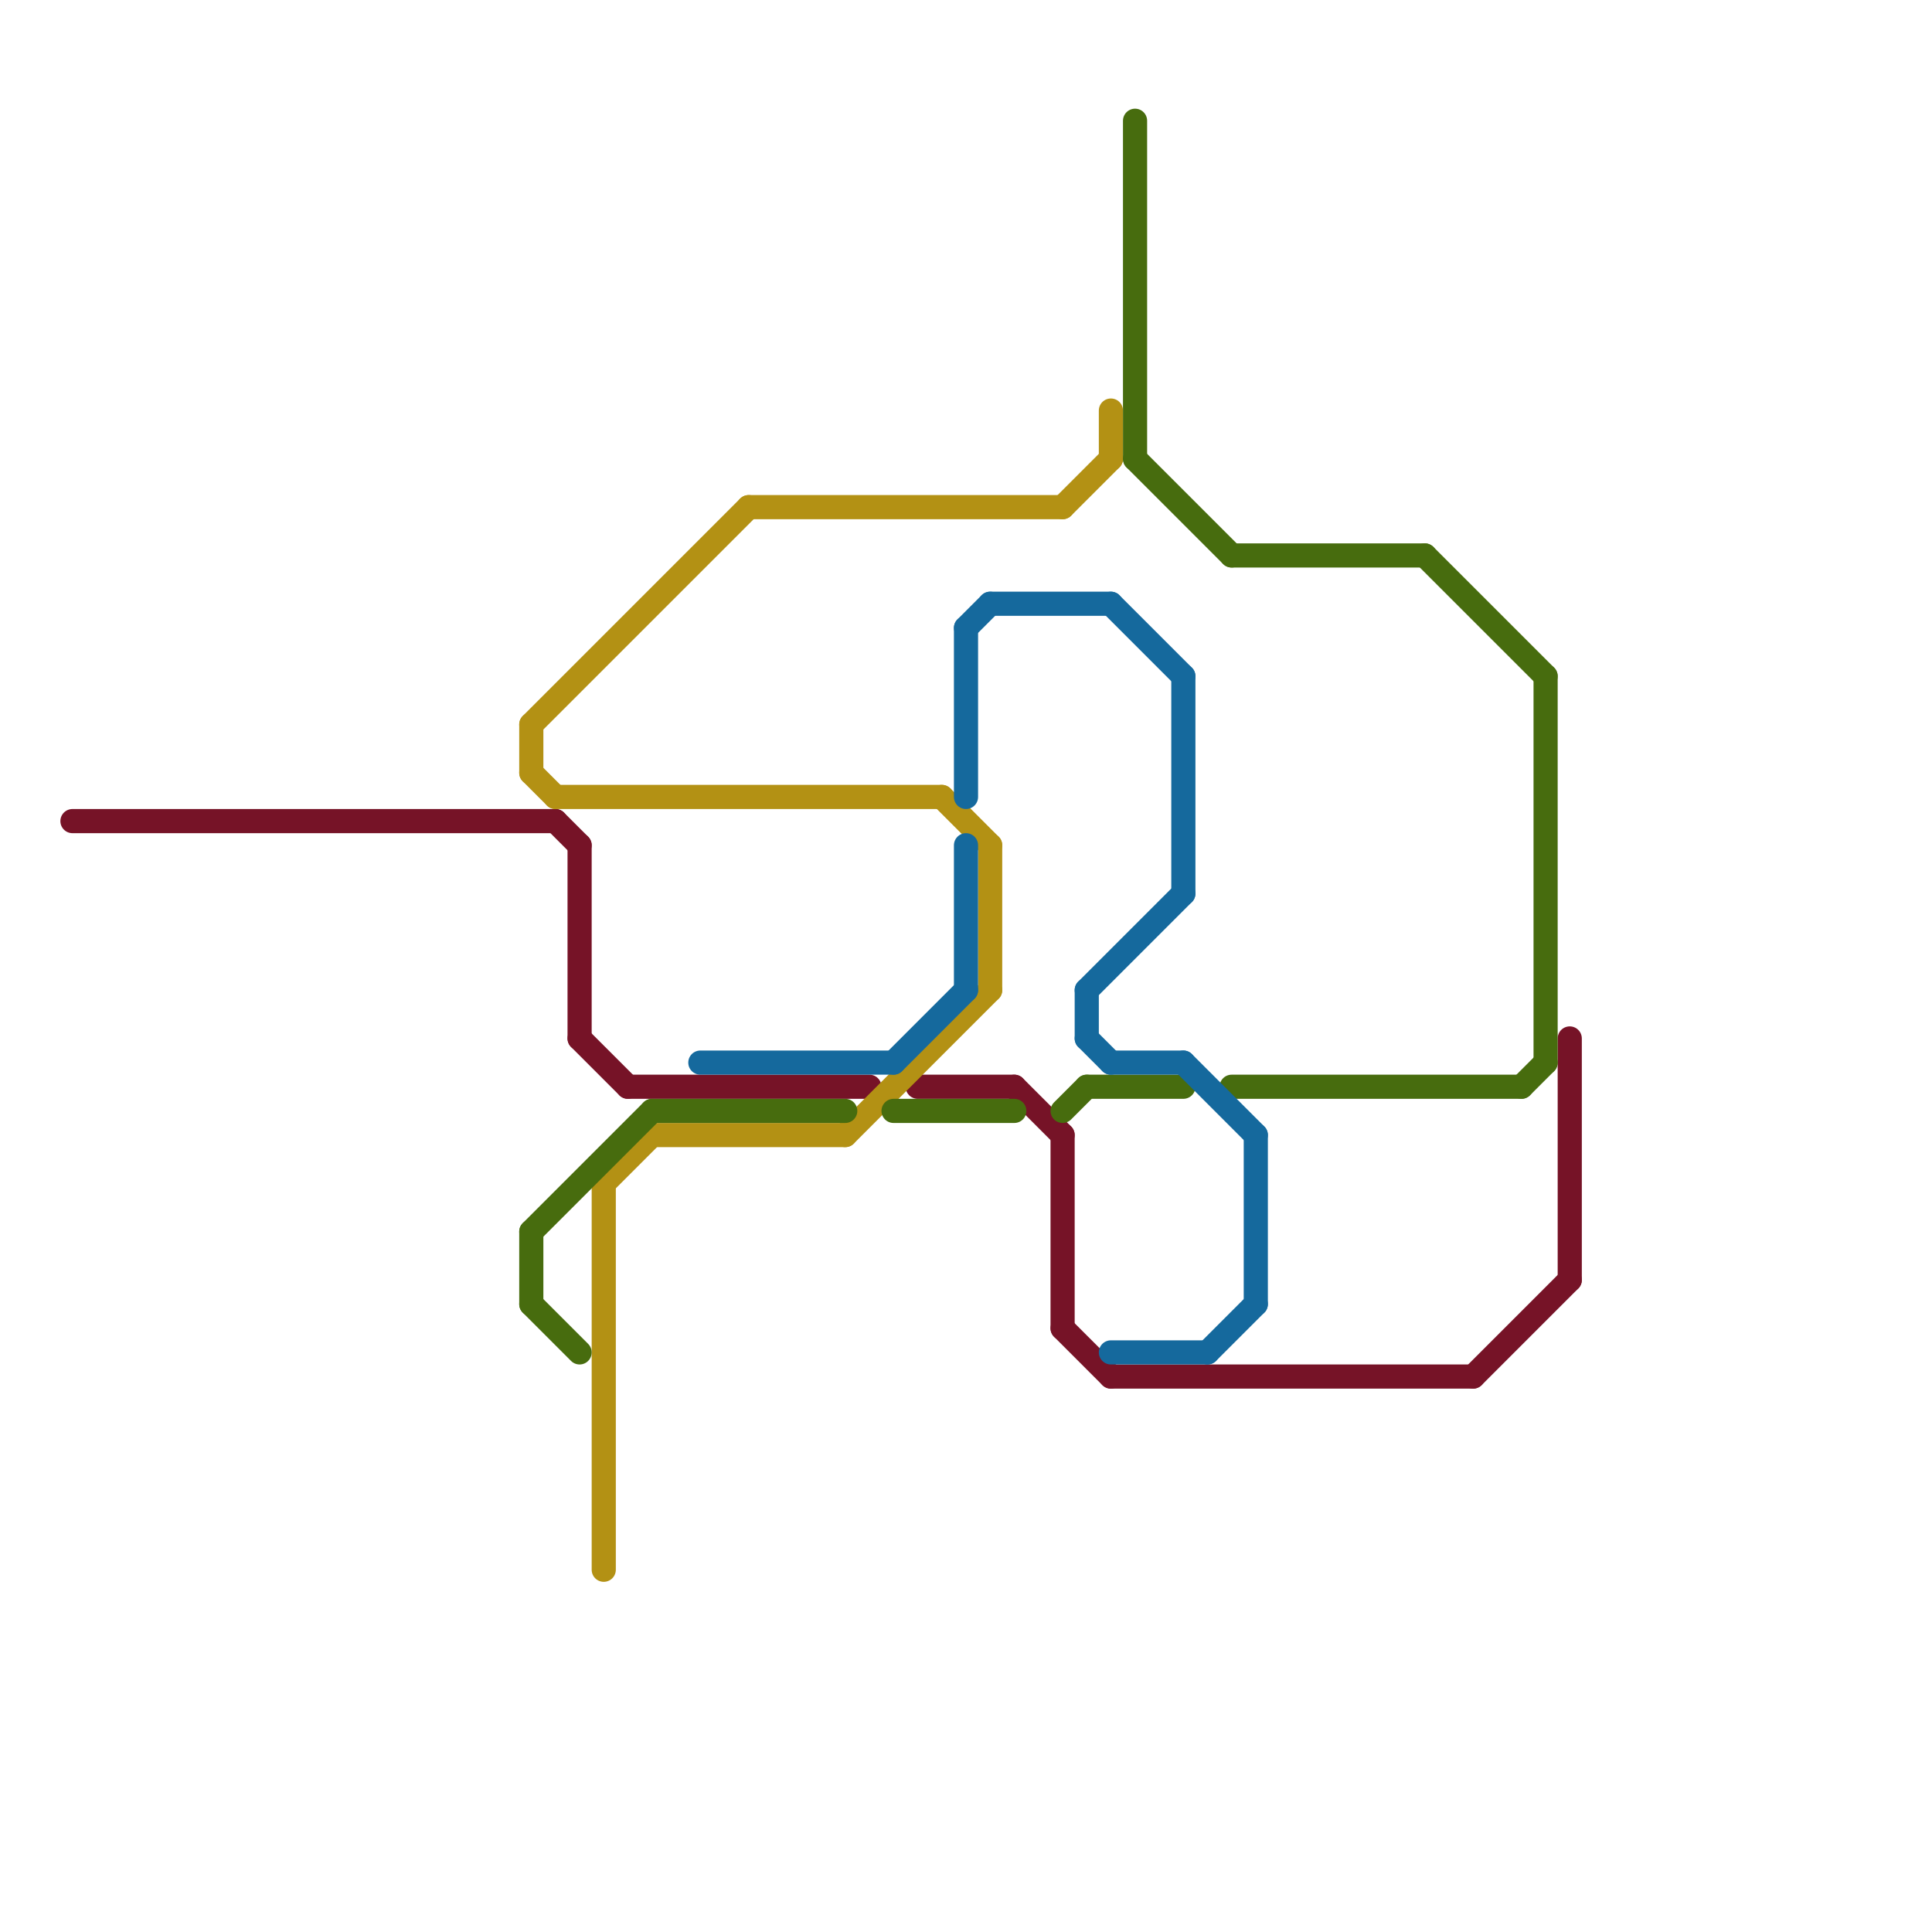 
<svg version="1.1" xmlns="http://www.w3.org/2000/svg" viewBox="0 0 80 80">
<style>text { font: 1px Helvetica; font-weight: 600; white-space: pre; dominant-baseline: central; } line { stroke-width: 1; fill: none; stroke-linecap: round; stroke-linejoin: round; } .c0 { stroke: #761327 } .c1 { stroke: #b39114 } .c2 { stroke: #476c0e } .c3 { stroke: #15699d }</style><defs><g id="wm-xf"><circle r="1.2" fill="#000"/><circle r="0.9" fill="#fff"/><circle r="0.6" fill="#000"/><circle r="0.3" fill="#fff"/></g><g id="wm"><circle r="0.6" fill="#000"/><circle r="0.3" fill="#fff"/></g></defs><line class="c0" x1="42" y1="45" x2="44" y2="47"/><line class="c0" x1="65" y1="43" x2="65" y2="53"/><line class="c0" x1="24" y1="35" x2="24" y2="43"/><line class="c0" x1="61" y1="57" x2="65" y2="53"/><line class="c0" x1="23" y1="34" x2="24" y2="35"/><line class="c0" x1="26" y1="45" x2="36" y2="45"/><line class="c0" x1="44" y1="55" x2="46" y2="57"/><line class="c0" x1="46" y1="57" x2="61" y2="57"/><line class="c0" x1="38" y1="45" x2="42" y2="45"/><line class="c0" x1="44" y1="47" x2="44" y2="55"/><line class="c0" x1="3" y1="34" x2="23" y2="34"/><line class="c0" x1="24" y1="43" x2="26" y2="45"/><line class="c1" x1="31" y1="21" x2="44" y2="21"/><line class="c1" x1="35" y1="47" x2="41" y2="41"/><line class="c1" x1="25" y1="49" x2="27" y2="47"/><line class="c1" x1="22" y1="32" x2="23" y2="33"/><line class="c1" x1="46" y1="17" x2="46" y2="19"/><line class="c1" x1="41" y1="35" x2="41" y2="41"/><line class="c1" x1="27" y1="47" x2="35" y2="47"/><line class="c1" x1="39" y1="33" x2="41" y2="35"/><line class="c1" x1="44" y1="21" x2="46" y2="19"/><line class="c1" x1="22" y1="30" x2="22" y2="32"/><line class="c1" x1="25" y1="49" x2="25" y2="65"/><line class="c1" x1="22" y1="30" x2="31" y2="21"/><line class="c1" x1="23" y1="33" x2="39" y2="33"/><line class="c2" x1="22" y1="51" x2="27" y2="46"/><line class="c2" x1="59" y1="23" x2="64" y2="28"/><line class="c2" x1="47" y1="19" x2="51" y2="23"/><line class="c2" x1="45" y1="45" x2="49" y2="45"/><line class="c2" x1="51" y1="23" x2="59" y2="23"/><line class="c2" x1="27" y1="46" x2="35" y2="46"/><line class="c2" x1="51" y1="45" x2="63" y2="45"/><line class="c2" x1="22" y1="51" x2="22" y2="54"/><line class="c2" x1="63" y1="45" x2="64" y2="44"/><line class="c2" x1="64" y1="28" x2="64" y2="44"/><line class="c2" x1="22" y1="54" x2="24" y2="56"/><line class="c2" x1="47" y1="5" x2="47" y2="19"/><line class="c2" x1="44" y1="46" x2="45" y2="45"/><line class="c2" x1="37" y1="46" x2="42" y2="46"/><line class="c3" x1="46" y1="56" x2="50" y2="56"/><line class="c3" x1="52" y1="47" x2="52" y2="54"/><line class="c3" x1="46" y1="25" x2="49" y2="28"/><line class="c3" x1="40" y1="35" x2="40" y2="41"/><line class="c3" x1="49" y1="44" x2="52" y2="47"/><line class="c3" x1="29" y1="44" x2="37" y2="44"/><line class="c3" x1="49" y1="28" x2="49" y2="37"/><line class="c3" x1="45" y1="41" x2="49" y2="37"/><line class="c3" x1="40" y1="26" x2="41" y2="25"/><line class="c3" x1="46" y1="44" x2="49" y2="44"/><line class="c3" x1="45" y1="41" x2="45" y2="43"/><line class="c3" x1="37" y1="44" x2="40" y2="41"/><line class="c3" x1="50" y1="56" x2="52" y2="54"/><line class="c3" x1="45" y1="43" x2="46" y2="44"/><line class="c3" x1="40" y1="26" x2="40" y2="33"/><line class="c3" x1="41" y1="25" x2="46" y2="25"/>
</svg>
